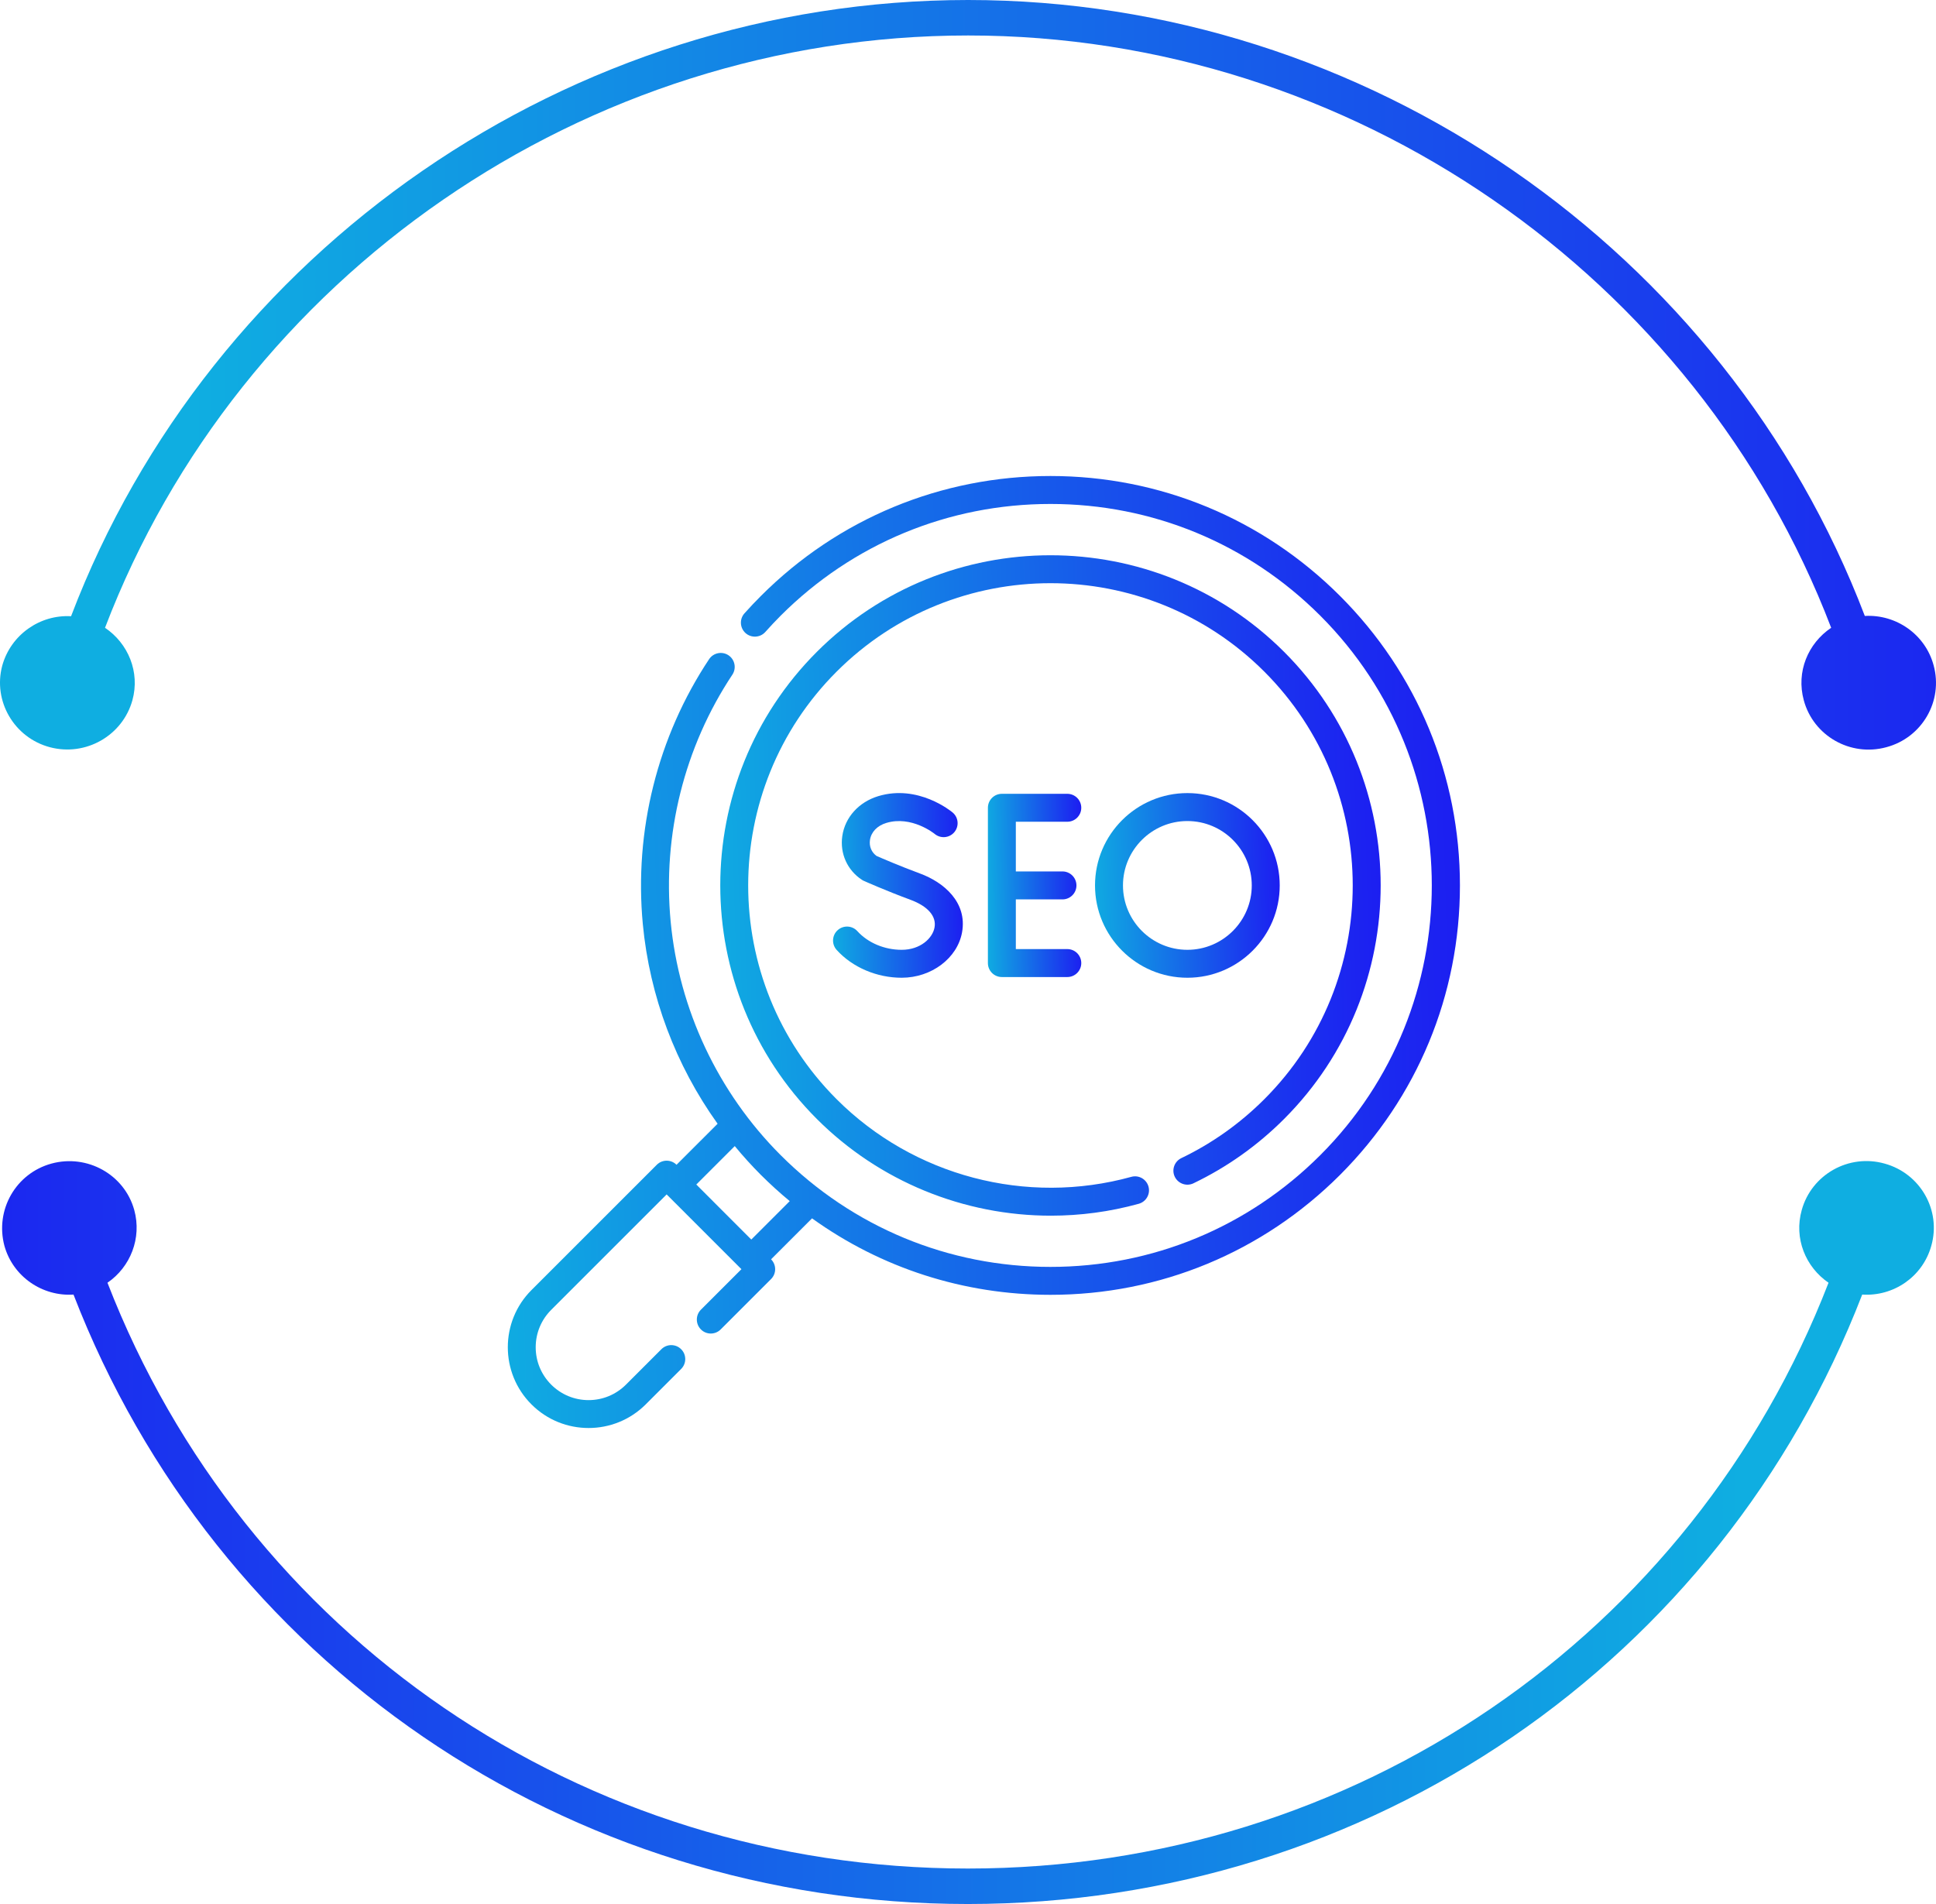 <svg width="61" height="60" viewBox="0 0 61 60" fill="none" xmlns="http://www.w3.org/2000/svg">
<path d="M42.221 18.779C39.784 16.342 36.544 15 33.098 15C29.652 15 26.412 16.342 23.976 18.779C23.797 18.957 23.623 19.142 23.456 19.329C23.294 19.511 23.311 19.789 23.492 19.951C23.674 20.112 23.952 20.096 24.114 19.915C24.269 19.74 24.432 19.568 24.598 19.401C26.869 17.131 29.887 15.881 33.098 15.881C36.309 15.881 39.328 17.131 41.599 19.401C46.285 24.088 46.285 31.715 41.599 36.402C39.328 38.672 36.309 39.923 33.098 39.923C29.887 39.923 26.869 38.672 24.598 36.402C22.624 34.428 21.393 31.813 21.131 29.038C20.872 26.3 21.563 23.537 23.076 21.26C23.21 21.057 23.155 20.784 22.953 20.649C22.75 20.515 22.477 20.57 22.342 20.773C20.718 23.217 19.977 26.182 20.254 29.121C20.469 31.395 21.29 33.568 22.61 35.412L21.316 36.705C21.145 36.533 20.866 36.533 20.694 36.705L16.745 40.654C15.752 41.647 15.752 43.263 16.745 44.255C17.241 44.752 17.893 45 18.545 45C19.197 45 19.849 44.752 20.346 44.255L21.462 43.139C21.634 42.967 21.634 42.688 21.462 42.517C21.29 42.345 21.011 42.345 20.839 42.517L19.723 43.633C19.408 43.947 18.99 44.121 18.545 44.121C18.1 44.121 17.682 43.947 17.367 43.633C17.053 43.318 16.879 42.9 16.879 42.455C16.879 42.01 17.053 41.592 17.367 41.277L21.005 37.639L23.361 39.995L22.085 41.271C21.913 41.443 21.913 41.722 22.085 41.894C22.256 42.066 22.535 42.066 22.707 41.894L24.295 40.306C24.467 40.134 24.467 39.856 24.295 39.684L25.586 38.393C27.762 39.958 30.365 40.803 33.098 40.803C36.544 40.803 39.784 39.461 42.221 37.025C44.658 34.588 46 31.348 46 27.902C46 24.456 44.658 21.216 42.221 18.779ZM23.672 39.061L21.939 37.327L23.151 36.116C23.41 36.431 23.685 36.734 23.975 37.025C24.267 37.316 24.57 37.591 24.883 37.85L23.672 39.061Z" fill="url(#paint0_linear_869_884)"/>
<path d="M37.603 37.289C38.661 36.781 39.622 36.099 40.459 35.262C44.517 31.203 44.517 24.6 40.459 20.541C36.4 16.483 29.797 16.483 25.738 20.541C21.68 24.6 21.68 31.203 25.738 35.262C27.714 37.238 30.382 38.31 33.111 38.309C34.035 38.309 34.967 38.187 35.88 37.934C36.114 37.869 36.252 37.627 36.187 37.392C36.122 37.158 35.88 37.02 35.646 37.085C32.34 37.998 28.783 37.061 26.361 34.639C22.645 30.924 22.645 24.879 26.361 21.164C30.076 17.449 36.121 17.449 39.836 21.164C43.551 24.879 43.551 30.924 39.836 34.639C39.069 35.406 38.19 36.03 37.222 36.495C37.003 36.6 36.91 36.863 37.015 37.082C37.121 37.301 37.384 37.394 37.603 37.289Z" fill="url(#paint1_linear_869_884)"/>
<path d="M33.629 25.895C33.872 25.895 34.069 25.698 34.069 25.455C34.069 25.212 33.872 25.015 33.629 25.015H31.567C31.324 25.015 31.127 25.212 31.127 25.455V30.349C31.127 30.592 31.324 30.789 31.567 30.789H33.629C33.872 30.789 34.069 30.592 34.069 30.349C34.069 30.105 33.872 29.908 33.629 29.908H32.007V28.342H33.477C33.72 28.342 33.917 28.145 33.917 27.902C33.917 27.659 33.72 27.461 33.477 27.461H32.007V25.895H33.629Z" fill="url(#paint2_linear_869_884)"/>
<path d="M28.409 29.931C27.869 29.931 27.348 29.711 27.014 29.343C26.851 29.163 26.573 29.149 26.392 29.313C26.212 29.476 26.199 29.755 26.362 29.935C26.859 30.484 27.625 30.811 28.409 30.811C29.349 30.811 30.167 30.195 30.313 29.378C30.482 28.436 29.74 27.804 28.991 27.528C28.355 27.293 27.765 27.037 27.617 26.972C27.459 26.856 27.382 26.672 27.411 26.472C27.447 26.22 27.64 26.018 27.928 25.932C28.721 25.693 29.437 26.267 29.45 26.279C29.637 26.434 29.913 26.409 30.069 26.224C30.226 26.037 30.202 25.76 30.015 25.603C29.972 25.567 28.933 24.709 27.674 25.088C27.059 25.274 26.624 25.756 26.539 26.347C26.46 26.897 26.698 27.426 27.161 27.727C27.18 27.74 27.201 27.751 27.222 27.76C27.25 27.773 27.925 28.073 28.686 28.354C29.232 28.555 29.509 28.872 29.446 29.224C29.385 29.566 29.001 29.931 28.409 29.931Z" fill="url(#paint3_linear_869_884)"/>
<path d="M40.322 27.902C40.322 26.297 39.017 24.992 37.412 24.992C35.808 24.992 34.502 26.297 34.502 27.902C34.502 29.506 35.808 30.811 37.412 30.811C39.017 30.811 40.322 29.506 40.322 27.902ZM35.383 27.902C35.383 26.783 36.293 25.873 37.412 25.873C38.531 25.873 39.441 26.783 39.441 27.902C39.441 29.02 38.531 29.931 37.412 29.931C36.293 29.931 35.383 29.02 35.383 27.902Z" fill="url(#paint4_linear_869_884)"/>
<path d="M1.573 23.547C2.699 23.845 3.862 23.184 4.172 22.066C4.416 21.18 4.041 20.276 3.309 19.783C7.541 8.694 18.426 1.118 30.503 1.118C42.57 1.118 53.455 8.694 57.697 19.783C56.965 20.276 56.59 21.171 56.834 22.066C57.134 23.184 58.297 23.855 59.433 23.547C60.559 23.249 61.234 22.093 60.925 20.966C60.662 19.988 59.742 19.354 58.757 19.41C54.366 7.883 43.049 0 30.503 0C17.947 0 6.631 7.883 2.239 19.419C1.263 19.363 0.343 19.997 0.071 20.975C-0.229 22.093 0.447 23.249 1.573 23.547Z" fill="url(#paint5_linear_869_884)"/>
<path d="M1.622 36.667C2.748 36.36 3.921 37.012 4.23 38.13C4.474 39.015 4.108 39.929 3.386 40.422C7.693 51.539 18.325 58.882 30.495 58.882C42.666 58.882 53.307 51.539 57.614 40.422C56.892 39.929 56.517 39.025 56.77 38.13C57.08 37.012 58.252 36.35 59.379 36.667C60.505 36.975 61.171 38.139 60.852 39.258C60.58 40.236 59.66 40.86 58.675 40.795C54.208 52.359 43.154 60 30.495 60C17.846 60 6.783 52.359 2.316 40.795C1.34 40.86 0.411 40.236 0.139 39.258C-0.161 38.13 0.496 36.975 1.622 36.667Z" fill="url(#paint6_linear_869_884)"/>
<defs>
<linearGradient id="paint0_linear_869_884" x1="15" y1="30" x2="50" y2="29" gradientUnits="userSpaceOnUse">
<stop stop-color="#0faee1"/>
<stop offset="1" stop-color="#1e0cf3"/>
</linearGradient>
<linearGradient id="paint1_linear_869_884" x1="22" y1="27.903" x2="46.277" y2="27.21" gradientUnits="userSpaceOnUse">
<stop stop-color="#0faee1"/>
<stop offset="1" stop-color="#1e0cf3"/>
</linearGradient>
<linearGradient id="paint2_linear_869_884" x1="31.028" y1="27.902" x2="34.464" y2="27.852" gradientUnits="userSpaceOnUse">
<stop stop-color="#0faee1"/>
<stop offset="1" stop-color="#1e0cf3"/>
</linearGradient>
<linearGradient id="paint3_linear_869_884" x1="26.111" y1="27.902" x2="30.885" y2="27.806" gradientUnits="userSpaceOnUse">
<stop stop-color="#0faee1"/>
<stop offset="1" stop-color="#1e0cf3"/>
</linearGradient>
<linearGradient id="paint4_linear_869_884" x1="34.309" y1="27.902" x2="41.098" y2="27.708" gradientUnits="userSpaceOnUse">
<stop stop-color="#0faee1"/>
<stop offset="1" stop-color="#1e0cf3"/>
</linearGradient>
<linearGradient id="paint5_linear_869_884" x1="6.056" y1="11.448" x2="72.335" y2="11.448" gradientUnits="userSpaceOnUse">
<stop stop-color="#0faee1"/>
<stop offset="1" stop-color="#1e0cf3"/>
</linearGradient>
<linearGradient id="paint6_linear_869_884" x1="54.889" y1="47.934" x2="-11.243" y2="47.934" gradientUnits="userSpaceOnUse">
<stop stop-color="#0faee1"/>
<stop offset="1" stop-color="#1e0cf3"/>
</linearGradient>
</defs>
</svg>
